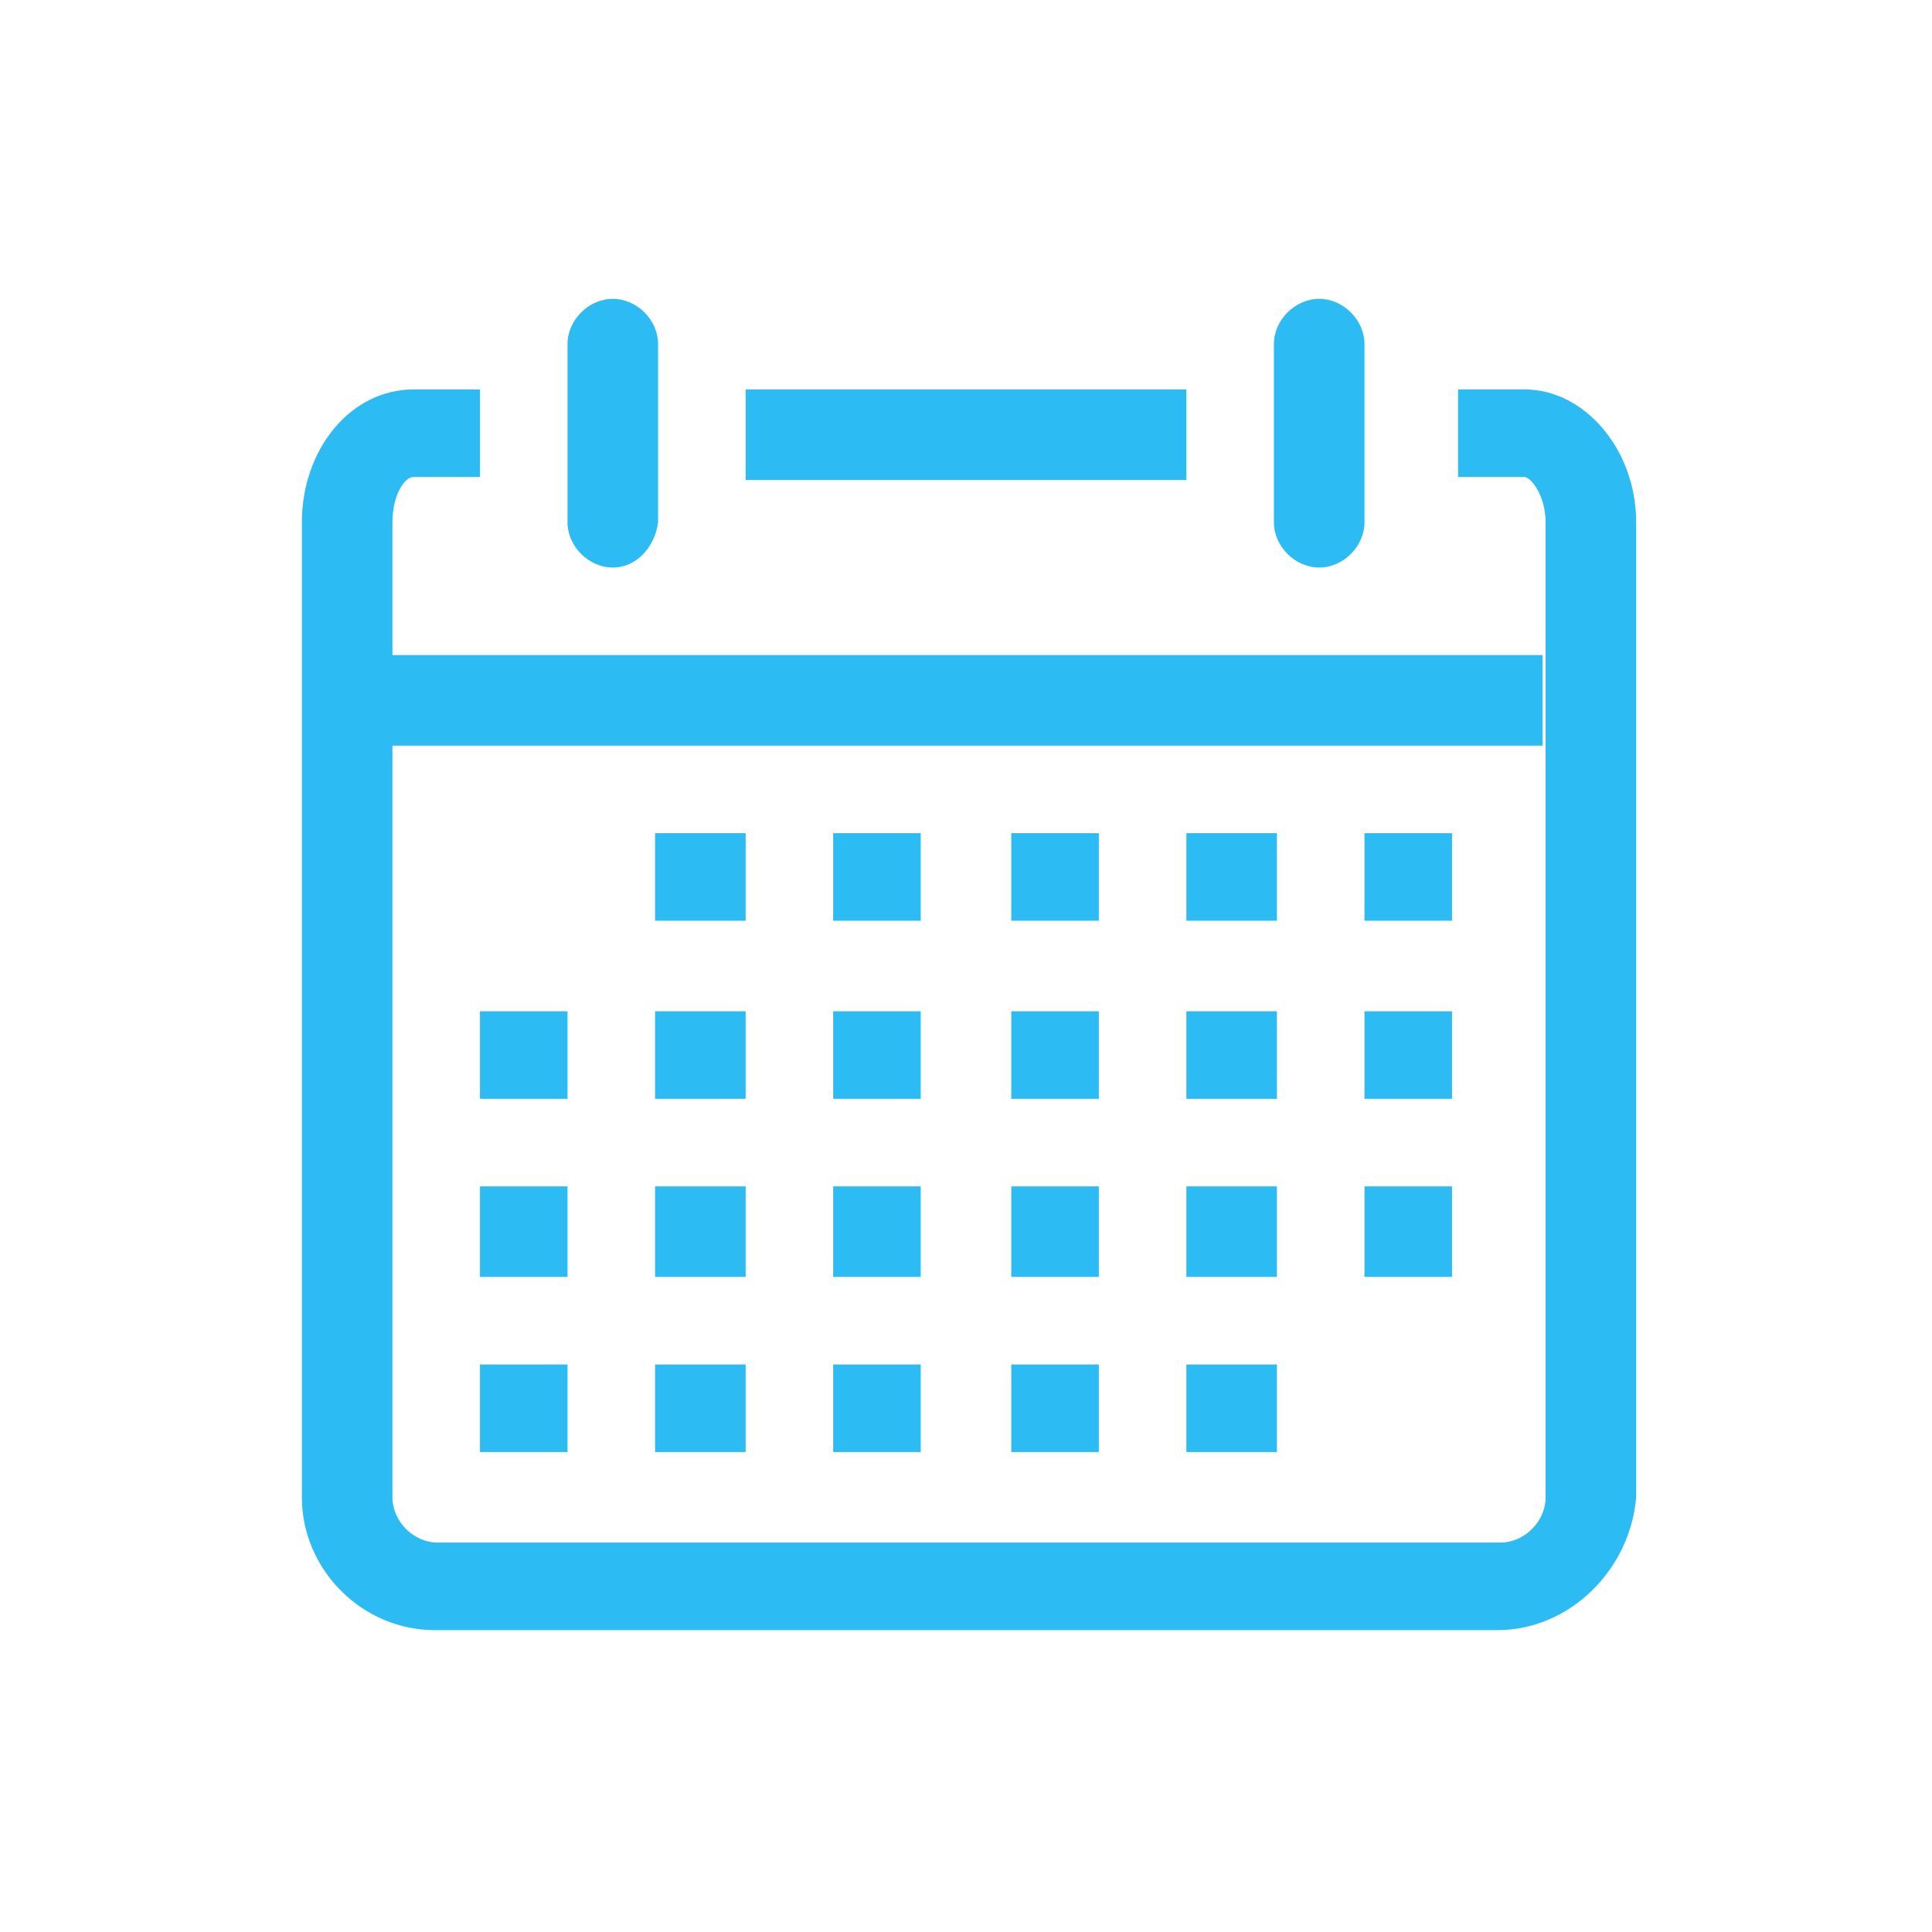 <svg id="Layer_1" style="enable-background:new 0 0 64 64;" version="1.1" viewBox="0 0 64 64" xml:space="preserve" xmlns="http://www.w3.org/2000/svg" xmlns:xlink="http://www.w3.org/1999/xlink"><style type="text/css">
	.st0{fill:#134563;}
</style><g><g id="Icon-Calendar" transform="translate(30, 478)"><path d="M19.6-424h-35.2c-2.4,0-4.4-2-4.4-4.4v-32.3c0-2.4,1.6-4.4,3.7-4.4h2.2v2.9h-2.2     c-0.3,0-0.7,0.6-0.7,1.5v32.3c0,0.8,0.7,1.5,1.5,1.5h35.2c0.8,0,1.5-0.7,1.5-1.5v-32.3c0-0.9-0.5-1.5-0.7-1.5h-2.2v-2.9h2.2     c2,0,3.7,2,3.7,4.4v32.3C24-426,22-424,19.6-424" id="Fill-133" fill="#2cbbf2" opacity="1" original-fill="#134563"></path><path d="M-9.7-459.2c-0.8,0-1.5-0.7-1.5-1.5v-5.9c0-0.8,0.7-1.5,1.5-1.5s1.5,0.7,1.5,1.5v5.9     C-8.3-459.9-8.9-459.2-9.7-459.2" id="Fill-134" fill="#2cbbf2" opacity="1" original-fill="#134563"></path><path d="M13.7-459.2c-0.8,0-1.5-0.7-1.5-1.5v-5.9c0-0.8,0.7-1.5,1.5-1.5s1.5,0.7,1.5,1.5v5.9     C15.2-459.9,14.5-459.2,13.7-459.2" id="Fill-135" fill="#2cbbf2" opacity="1" original-fill="#134563"></path><polygon id="Fill-136" points="-5.3,-465.1 9.3,-465.1 9.3,-462.1 -5.3,-462.1    " fill="#2cbbf2" opacity="1" original-fill="#134563"></polygon><polygon id="Fill-137" points="-17.1,-456.3 21.1,-456.3 21.1,-453.3 -17.1,-453.3    " fill="#2cbbf2" opacity="1" original-fill="#134563"></polygon><polygon id="Fill-138" points="15.2,-450.4 18.1,-450.4 18.1,-447.5 15.2,-447.5    " fill="#2cbbf2" opacity="1" original-fill="#134563"></polygon><polygon id="Fill-139" points="9.3,-450.4 12.3,-450.4 12.3,-447.5 9.3,-447.5    " fill="#2cbbf2" opacity="1" original-fill="#134563"></polygon><polygon id="Fill-140" points="3.5,-450.4 6.4,-450.4 6.4,-447.5 3.5,-447.5    " fill="#2cbbf2" opacity="1" original-fill="#134563"></polygon><polygon id="Fill-141" points="-2.4,-450.4 0.5,-450.4 0.5,-447.5 -2.4,-447.5    " fill="#2cbbf2" opacity="1" original-fill="#134563"></polygon><polygon id="Fill-142" points="-8.3,-450.4 -5.3,-450.4 -5.3,-447.5 -8.3,-447.5    " fill="#2cbbf2" opacity="1" original-fill="#134563"></polygon><polygon id="Fill-143" points="15.2,-444.5 18.1,-444.5 18.1,-441.6 15.2,-441.6    " fill="#2cbbf2" opacity="1" original-fill="#134563"></polygon><polygon id="Fill-144" points="9.3,-444.5 12.3,-444.5 12.3,-441.6 9.3,-441.6    " fill="#2cbbf2" opacity="1" original-fill="#134563"></polygon><polygon id="Fill-145" points="3.5,-444.5 6.4,-444.5 6.4,-441.6 3.5,-441.6    " fill="#2cbbf2" opacity="1" original-fill="#134563"></polygon><polygon id="Fill-146" points="-2.4,-444.5 0.5,-444.5 0.5,-441.6 -2.4,-441.6    " fill="#2cbbf2" opacity="1" original-fill="#134563"></polygon><polygon id="Fill-147" points="-8.3,-444.5 -5.3,-444.5 -5.3,-441.6 -8.3,-441.6    " fill="#2cbbf2" opacity="1" original-fill="#134563"></polygon><polygon id="Fill-148" points="-14.1,-444.5 -11.2,-444.5 -11.2,-441.6 -14.1,-441.6    " fill="#2cbbf2" opacity="1" original-fill="#134563"></polygon><polygon id="Fill-149" points="15.2,-438.7 18.1,-438.7 18.1,-435.7 15.2,-435.7    " fill="#2cbbf2" opacity="1" original-fill="#134563"></polygon><polygon id="Fill-150" points="9.3,-438.7 12.3,-438.7 12.3,-435.7 9.3,-435.7    " fill="#2cbbf2" opacity="1" original-fill="#134563"></polygon><polygon id="Fill-151" points="3.5,-438.7 6.4,-438.7 6.4,-435.7 3.5,-435.7    " fill="#2cbbf2" opacity="1" original-fill="#134563"></polygon><polygon id="Fill-152" points="-2.4,-438.7 0.5,-438.7 0.5,-435.7 -2.4,-435.7    " fill="#2cbbf2" opacity="1" original-fill="#134563"></polygon><polygon id="Fill-153" points="-8.3,-438.7 -5.3,-438.7 -5.3,-435.7 -8.3,-435.7    " fill="#2cbbf2" opacity="1" original-fill="#134563"></polygon><polygon id="Fill-154" points="-14.1,-438.7 -11.2,-438.7 -11.2,-435.7 -14.1,-435.7    " fill="#2cbbf2" opacity="1" original-fill="#134563"></polygon><polygon id="Fill-155" points="9.3,-432.8 12.3,-432.8 12.3,-429.9 9.3,-429.9    " fill="#2cbbf2" opacity="1" original-fill="#134563"></polygon><polygon id="Fill-156" points="3.5,-432.8 6.4,-432.8 6.4,-429.9 3.5,-429.9    " fill="#2cbbf2" opacity="1" original-fill="#134563"></polygon><polygon id="Fill-157" points="-2.4,-432.8 0.5,-432.8 0.5,-429.9 -2.4,-429.9    " fill="#2cbbf2" opacity="1" original-fill="#134563"></polygon><polygon id="Fill-158" points="-8.3,-432.8 -5.3,-432.8 -5.3,-429.9 -8.3,-429.9    " fill="#2cbbf2" opacity="1" original-fill="#134563"></polygon><polygon id="Fill-159" points="-14.1,-432.8 -11.2,-432.8 -11.2,-429.9 -14.1,-429.9    " fill="#2cbbf2" opacity="1" original-fill="#134563"></polygon></g></g></svg>